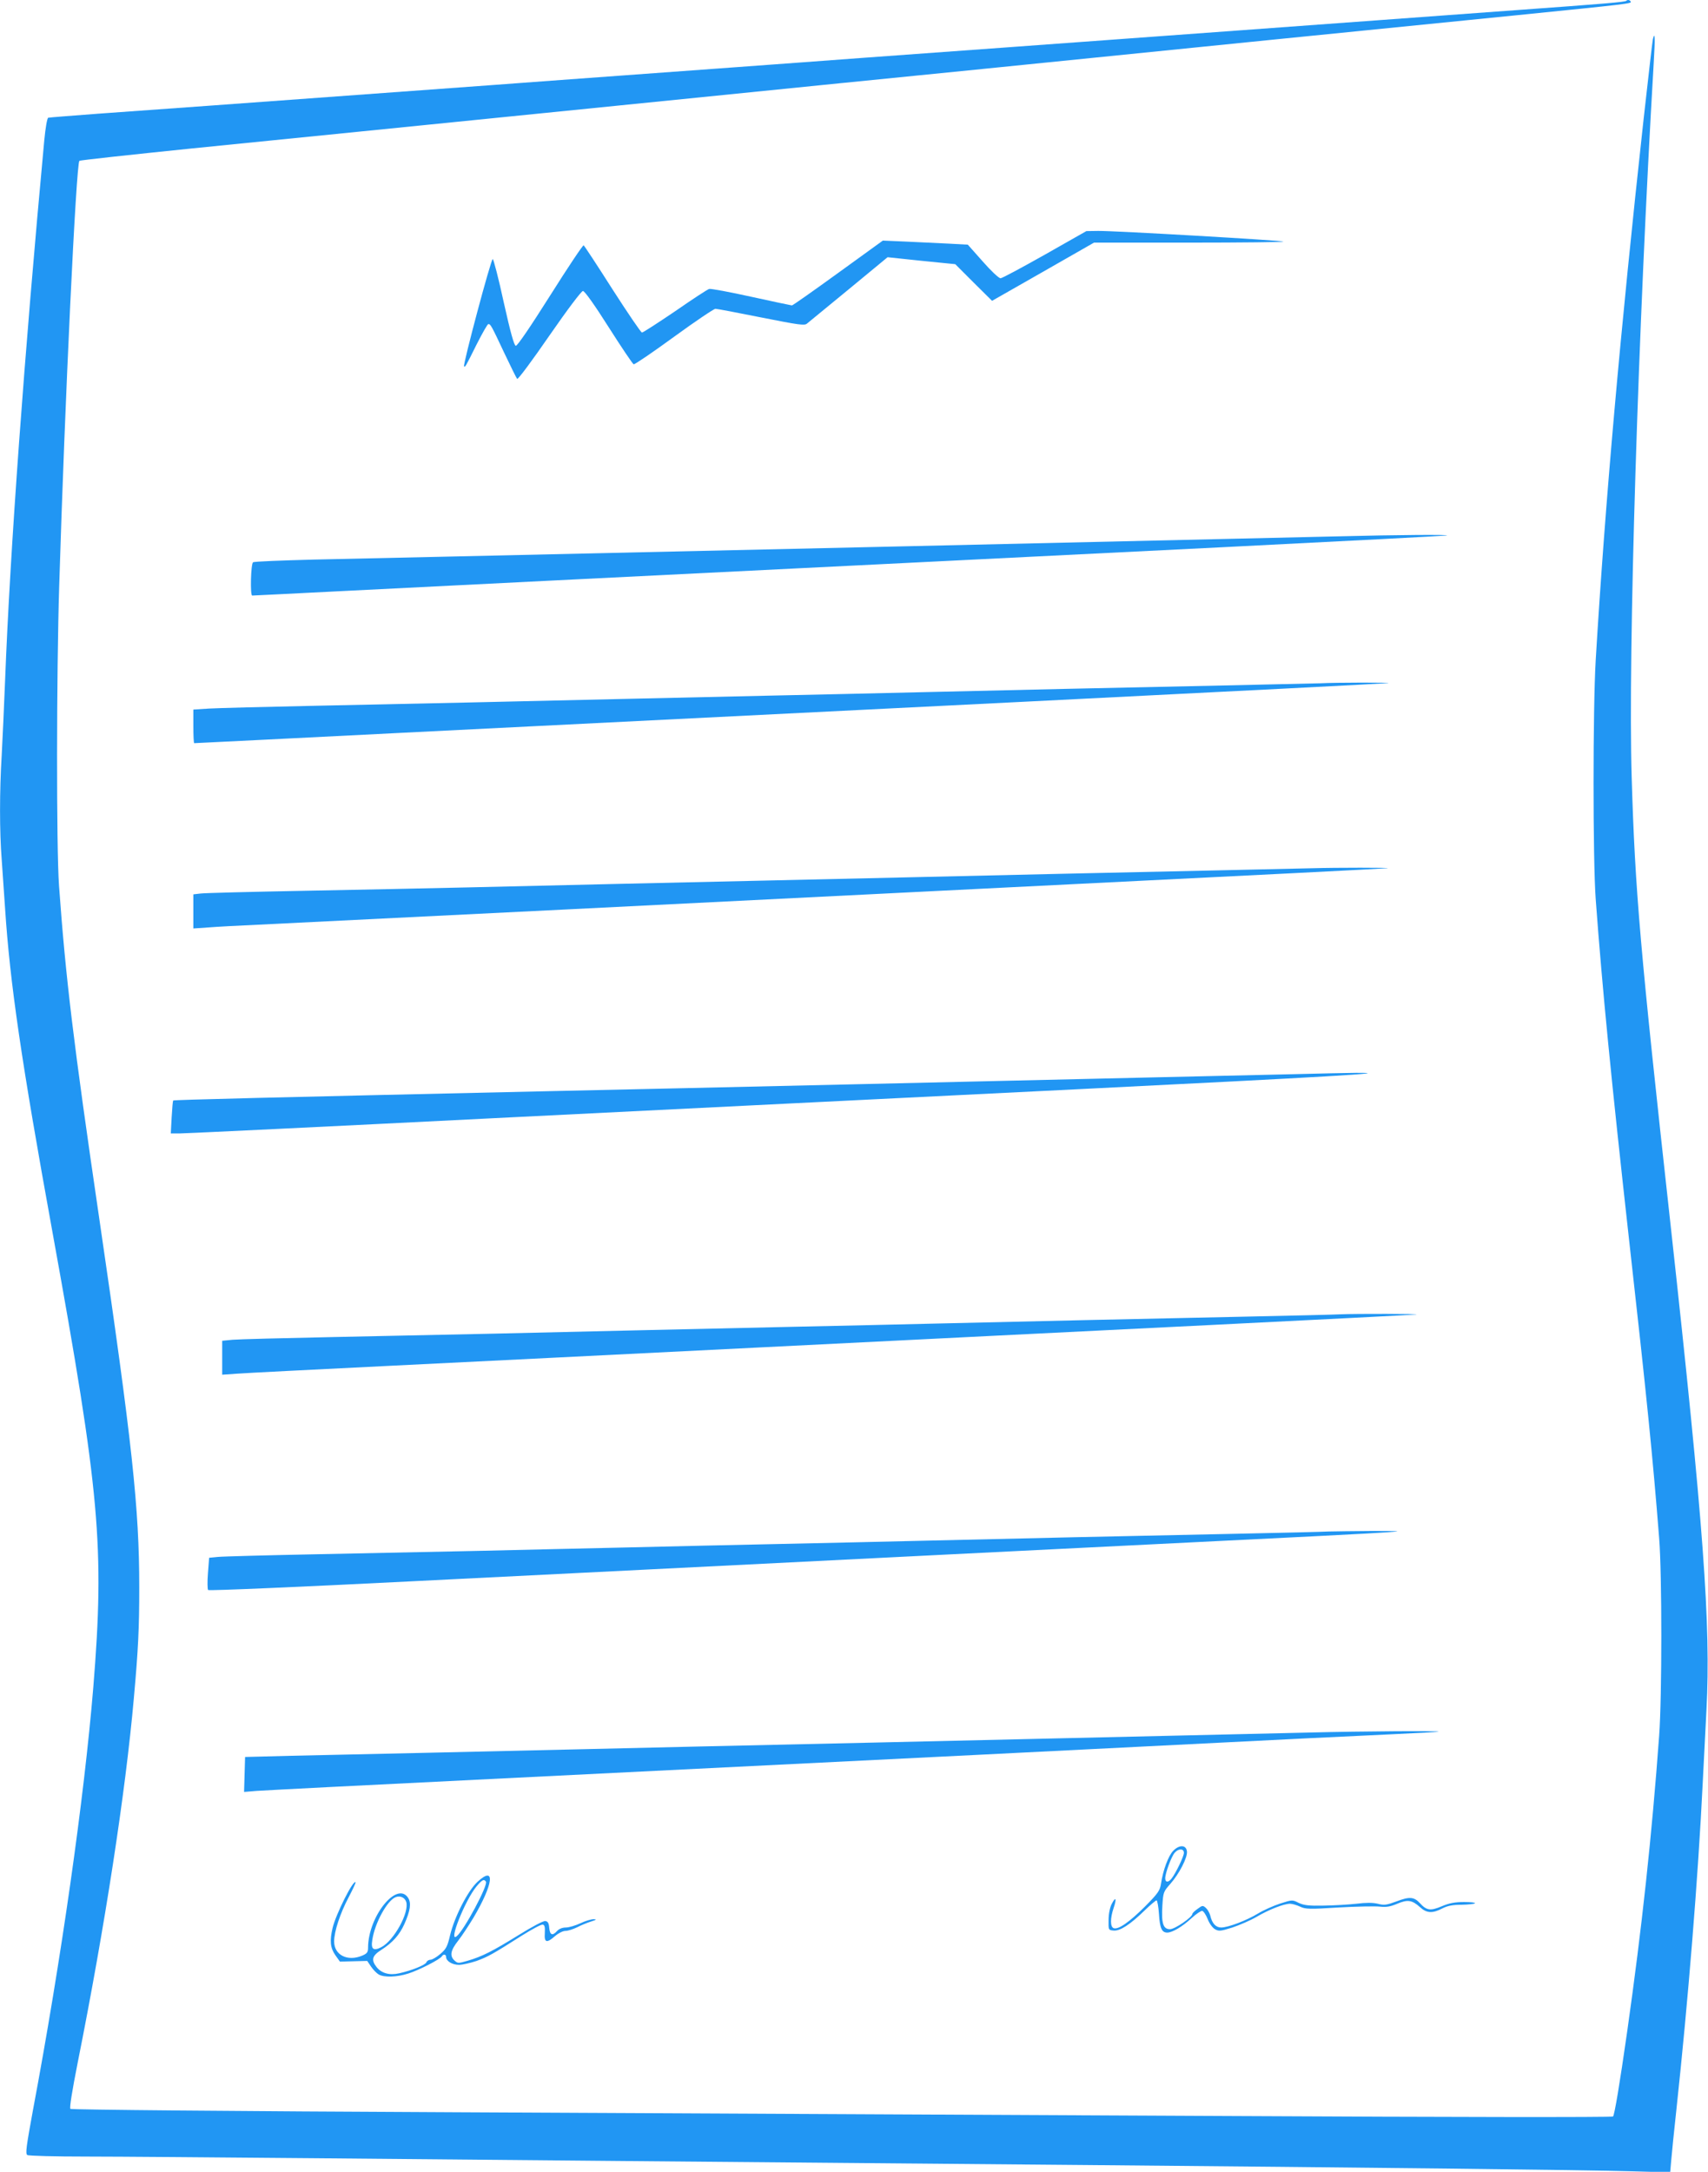 <?xml version="1.0" standalone="no"?>
<!DOCTYPE svg PUBLIC "-//W3C//DTD SVG 20010904//EN"
 "http://www.w3.org/TR/2001/REC-SVG-20010904/DTD/svg10.dtd">
<svg version="1.0" xmlns="http://www.w3.org/2000/svg"
 width="1007pt" height="1280pt" viewBox="0 0 1007 1280"
 preserveAspectRatio="xMidYMid meet">
<g transform="translate(0,1280) scale(0.1,-0.1)"
fill="#2196f3" stroke="none">
<path d="M9588 12795 c-7 -7 -127 -17 -653 -55 -231 -17 -600 -44 -820 -60
-220 -16 -589 -43 -820 -60 -231 -17 -539 -39 -685 -50 -146 -11 -454 -33
-685 -50 -231 -17 -602 -44 -825 -60 -223 -17 -559 -41 -747 -55 -189 -14
-497 -36 -685 -50 -189 -14 -525 -38 -748 -55 -1644 -120 -2000 -146 -2340
-170 -157 -12 -290 -22 -296 -24 -6 -3 -16 -59 -23 -133 -117 -1257 -202
-2426 -231 -3183 -6 -151 -15 -350 -20 -441 -13 -212 -13 -450 0 -615 5 -71
14 -201 20 -289 29 -441 96 -899 279 -1905 280 -1543 308 -1856 241 -2685 -54
-654 -189 -1604 -356 -2493 -39 -213 -45 -255 -33 -263 8 -5 163 -9 344 -9
182 0 800 -5 1375 -10 1049 -10 2325 -21 4530 -40 1607 -14 2949 -29 3216 -37
l221 -6 6 69 c3 38 17 175 31 304 68 630 128 1368 155 1925 6 116 16 309 22
430 26 499 -17 1087 -211 2850 -181 1638 -210 1976 -230 2645 -22 721 38 2654
130 4210 9 148 7 189 -5 139 -3 -13 -27 -226 -55 -474 -137 -1247 -227 -2266
-282 -3185 -17 -287 -17 -1179 0 -1410 40 -541 91 -1057 197 -2010 104 -927
139 -1273 177 -1755 17 -210 17 -936 0 -1165 -43 -589 -102 -1134 -188 -1740
-44 -308 -75 -495 -84 -504 -5 -5 -963 -4 -2267 3 -1242 6 -3284 16 -4538 22
-1325 6 -2284 15 -2290 20 -6 6 10 105 43 272 161 806 282 1594 331 2147 26
288 32 412 32 655 0 468 -41 845 -236 2175 -152 1035 -198 1417 -237 1960 -16
224 -15 1248 1 1765 33 1085 100 2488 119 2507 4 4 302 36 662 73 360 36 966
97 1345 135 380 38 1095 110 1590 160 495 50 1279 129 1743 175 1046 106 2350
237 3132 315 675 68 682 69 674 81 -6 10 -18 12 -26 4z"/>
<path d="M6160 11299 c-135 -76 -252 -139 -261 -139 -10 0 -57 44 -105 99
l-88 99 -110 6 c-61 3 -174 8 -251 12 l-140 6 -264 -191 c-145 -105 -267 -191
-272 -191 -4 0 -112 23 -240 51 -127 28 -239 49 -248 46 -9 -2 -99 -61 -200
-131 -102 -69 -190 -126 -196 -126 -6 0 -84 115 -174 255 -89 140 -166 257
-170 259 -4 3 -93 -130 -197 -295 -120 -190 -194 -298 -203 -297 -10 2 -31 77
-71 256 -30 139 -60 254 -65 255 -10 2 -177 -624 -169 -632 6 -7 8 -4 73 127
34 67 65 122 70 122 13 0 17 -6 94 -170 38 -80 72 -149 76 -153 5 -5 90 110
190 255 108 156 189 263 198 263 10 0 69 -83 152 -214 75 -118 141 -216 147
-218 6 -2 113 71 238 162 125 91 235 165 244 165 9 0 131 -23 270 -51 222 -44
256 -49 270 -36 10 8 120 99 246 202 l229 189 199 -21 200 -20 108 -108 109
-108 300 171 301 172 562 0 c309 0 559 3 555 6 -7 7 -993 64 -1092 63 l-70 -1
-245 -139z"/>
<path d="M7892 9639 c-570 -13 -1907 -44 -2572 -59 -496 -11 -1140 -26 -2660
-60 -256 -6 -620 -14 -810 -18 -190 -5 -351 -11 -358 -16 -13 -8 -18 -196 -5
-196 3 0 229 11 502 25 451 23 1134 57 5221 260 718 36 1312 67 1320 69 23 6
-293 4 -638 -5z"/>
<path d="M7785 8773 c-33 -1 -292 -7 -575 -13 -283 -6 -702 -15 -930 -20 -228
-5 -617 -14 -865 -20 -247 -6 -646 -15 -885 -20 -239 -5 -637 -14 -885 -20
-247 -6 -639 -15 -870 -20 -231 -5 -652 -14 -935 -20 -283 -6 -557 -13 -607
-16 l-93 -6 0 -99 c0 -54 2 -99 5 -99 2 0 633 31 1402 70 769 38 2348 117
3508 175 1161 58 2119 107 2130 109 22 4 -307 4 -400 -1z"/>
<path d="M7740 7683 c-47 -1 -308 -7 -580 -13 -272 -6 -682 -15 -910 -20 -228
-5 -620 -14 -870 -20 -250 -6 -646 -15 -880 -20 -234 -5 -632 -14 -885 -20
-253 -6 -638 -15 -855 -20 -217 -5 -651 -14 -965 -20 -314 -6 -589 -13 -612
-16 l-43 -5 0 -100 0 -101 88 6 c48 4 179 11 292 16 350 17 2928 145 4825 240
996 49 1821 91 1835 93 28 4 -307 4 -440 0z"/>
<path d="M7620 6469 c-162 -4 -518 -12 -790 -18 -272 -6 -682 -16 -910 -21
-228 -5 -617 -14 -865 -20 -868 -20 -1324 -30 -1775 -40 -1699 -38 -2255 -52
-2259 -56 -2 -2 -6 -46 -9 -99 l-5 -95 55 0 c30 0 864 40 1854 90 989 49 2533
126 3429 170 1471 73 1904 98 1650 97 -44 0 -213 -4 -375 -8z"/>
<path d="M7905 5054 c-33 -2 -289 -8 -570 -14 -280 -6 -697 -15 -925 -20 -228
-5 -617 -14 -865 -20 -247 -6 -646 -15 -885 -20 -239 -5 -637 -14 -885 -20
-247 -6 -634 -15 -860 -20 -225 -5 -651 -14 -945 -20 -294 -6 -563 -13 -598
-16 l-62 -6 0 -100 0 -100 87 6 c49 4 450 24 893 46 443 22 1440 71 2215 110
776 39 1952 97 2615 130 663 33 1216 61 1230 63 28 4 -353 5 -445 1z"/>
<path d="M7835 3774 c-27 -2 -284 -8 -570 -14 -286 -6 -707 -15 -935 -20 -228
-5 -617 -14 -865 -20 -247 -6 -646 -15 -885 -20 -239 -5 -635 -14 -880 -20
-245 -6 -634 -14 -865 -20 -231 -5 -663 -14 -960 -20 -297 -6 -563 -13 -591
-16 l-51 -5 -7 -91 c-4 -50 -3 -95 1 -99 5 -5 541 18 1193 51 652 33 2092 104
3200 160 2386 118 2414 120 2555 129 99 7 90 8 -90 8 -110 -1 -222 -2 -250 -3z"/>
<path d="M7720 2589 c-162 -4 -513 -12 -780 -18 -267 -6 -676 -16 -910 -21
-234 -5 -625 -14 -870 -20 -818 -18 -1342 -30 -1760 -40 -228 -5 -640 -15
-915 -21 -275 -6 -621 -14 -770 -17 l-270 -7 -3 -103 -3 -103 73 6 c40 3 660
35 1378 70 1642 81 4432 220 4815 240 160 8 396 19 525 25 129 6 242 12 250
14 27 6 -456 3 -760 -5z"/>
<path d="M6917 1892 c-29 -30 -60 -114 -72 -194 -6 -40 -17 -56 -93 -133 -93
-93 -159 -139 -186 -129 -21 8 -21 58 0 120 19 56 12 69 -12 22 -10 -20 -18
-57 -18 -93 -1 -60 -1 -60 29 -63 38 -4 99 36 183 118 34 33 66 60 71 60 4 0
11 -36 14 -80 5 -85 17 -110 49 -110 30 0 89 35 143 85 27 25 56 44 63 43 8
-2 22 -23 32 -48 10 -26 28 -51 43 -60 23 -13 33 -12 103 10 42 14 107 42 143
63 71 42 160 77 197 77 13 0 39 -8 59 -17 31 -15 53 -16 227 -5 106 6 216 8
244 5 38 -4 62 0 102 17 61 26 87 22 134 -20 39 -36 73 -38 131 -8 31 16 61
22 114 22 39 1 75 4 79 9 4 4 -25 7 -65 7 -54 0 -86 -6 -131 -25 -66 -28 -89
-25 -128 18 -35 38 -62 40 -138 11 -60 -22 -73 -24 -111 -14 -31 7 -68 7 -126
0 -45 -5 -131 -10 -192 -11 -89 -2 -117 2 -148 16 -37 19 -38 19 -110 -4 -39
-13 -98 -39 -129 -58 -67 -41 -177 -83 -218 -83 -32 0 -54 24 -65 72 -4 14
-15 34 -25 43 -18 16 -21 16 -49 -5 -17 -12 -31 -25 -31 -30 0 -19 -103 -90
-132 -90 -40 0 -51 34 -45 137 5 80 6 84 47 130 53 60 102 156 98 191 -4 40
-45 41 -81 4z m63 -12 c0 -21 -48 -120 -73 -152 -19 -24 -37 -23 -37 2 0 31
37 130 56 151 23 26 54 25 54 -1z"/>
<path d="M2815 1709 c-57 -53 -135 -205 -161 -313 -16 -68 -23 -82 -58 -112
-22 -19 -48 -34 -58 -34 -10 0 -21 -7 -24 -15 -6 -16 -88 -49 -161 -65 -56
-13 -104 0 -133 37 -33 42 -26 67 28 101 67 43 107 88 136 152 35 79 42 124
22 155 -66 101 -235 -110 -236 -293 0 -28 -5 -35 -35 -48 -87 -36 -165 4 -165
84 0 58 35 165 86 261 24 46 43 86 40 88 -14 14 -115 -187 -135 -269 -18 -76
-14 -118 16 -161 l27 -38 80 2 81 2 23 -34 c13 -19 33 -39 45 -46 32 -18 107
-16 175 6 61 19 186 83 197 101 9 15 25 12 25 -3 0 -25 36 -47 76 -47 21 0 68
11 104 23 68 25 93 39 268 150 59 37 113 66 122 64 11 -2 14 -14 12 -50 -4
-57 11 -61 61 -17 20 17 46 30 61 30 15 0 45 10 68 21 23 12 60 27 82 34 32
10 36 13 16 14 -14 0 -49 -10 -78 -24 -30 -14 -69 -25 -86 -25 -20 0 -40 -8
-51 -20 -28 -31 -43 -25 -47 18 -2 28 -8 38 -23 40 -12 2 -79 -34 -158 -83
-152 -94 -214 -126 -300 -151 -55 -16 -58 -16 -77 1 -30 27 -24 60 21 117 22
28 62 89 90 135 119 201 131 311 24 212z m50 1 c13 -21 -128 -285 -172 -321
-53 -45 48 211 117 294 33 39 44 44 55 27z m-470 -119 c19 -62 -72 -228 -147
-267 -47 -24 -62 -12 -53 43 15 100 88 233 138 252 27 10 53 -2 62 -28z"/>
</g>
</svg>
